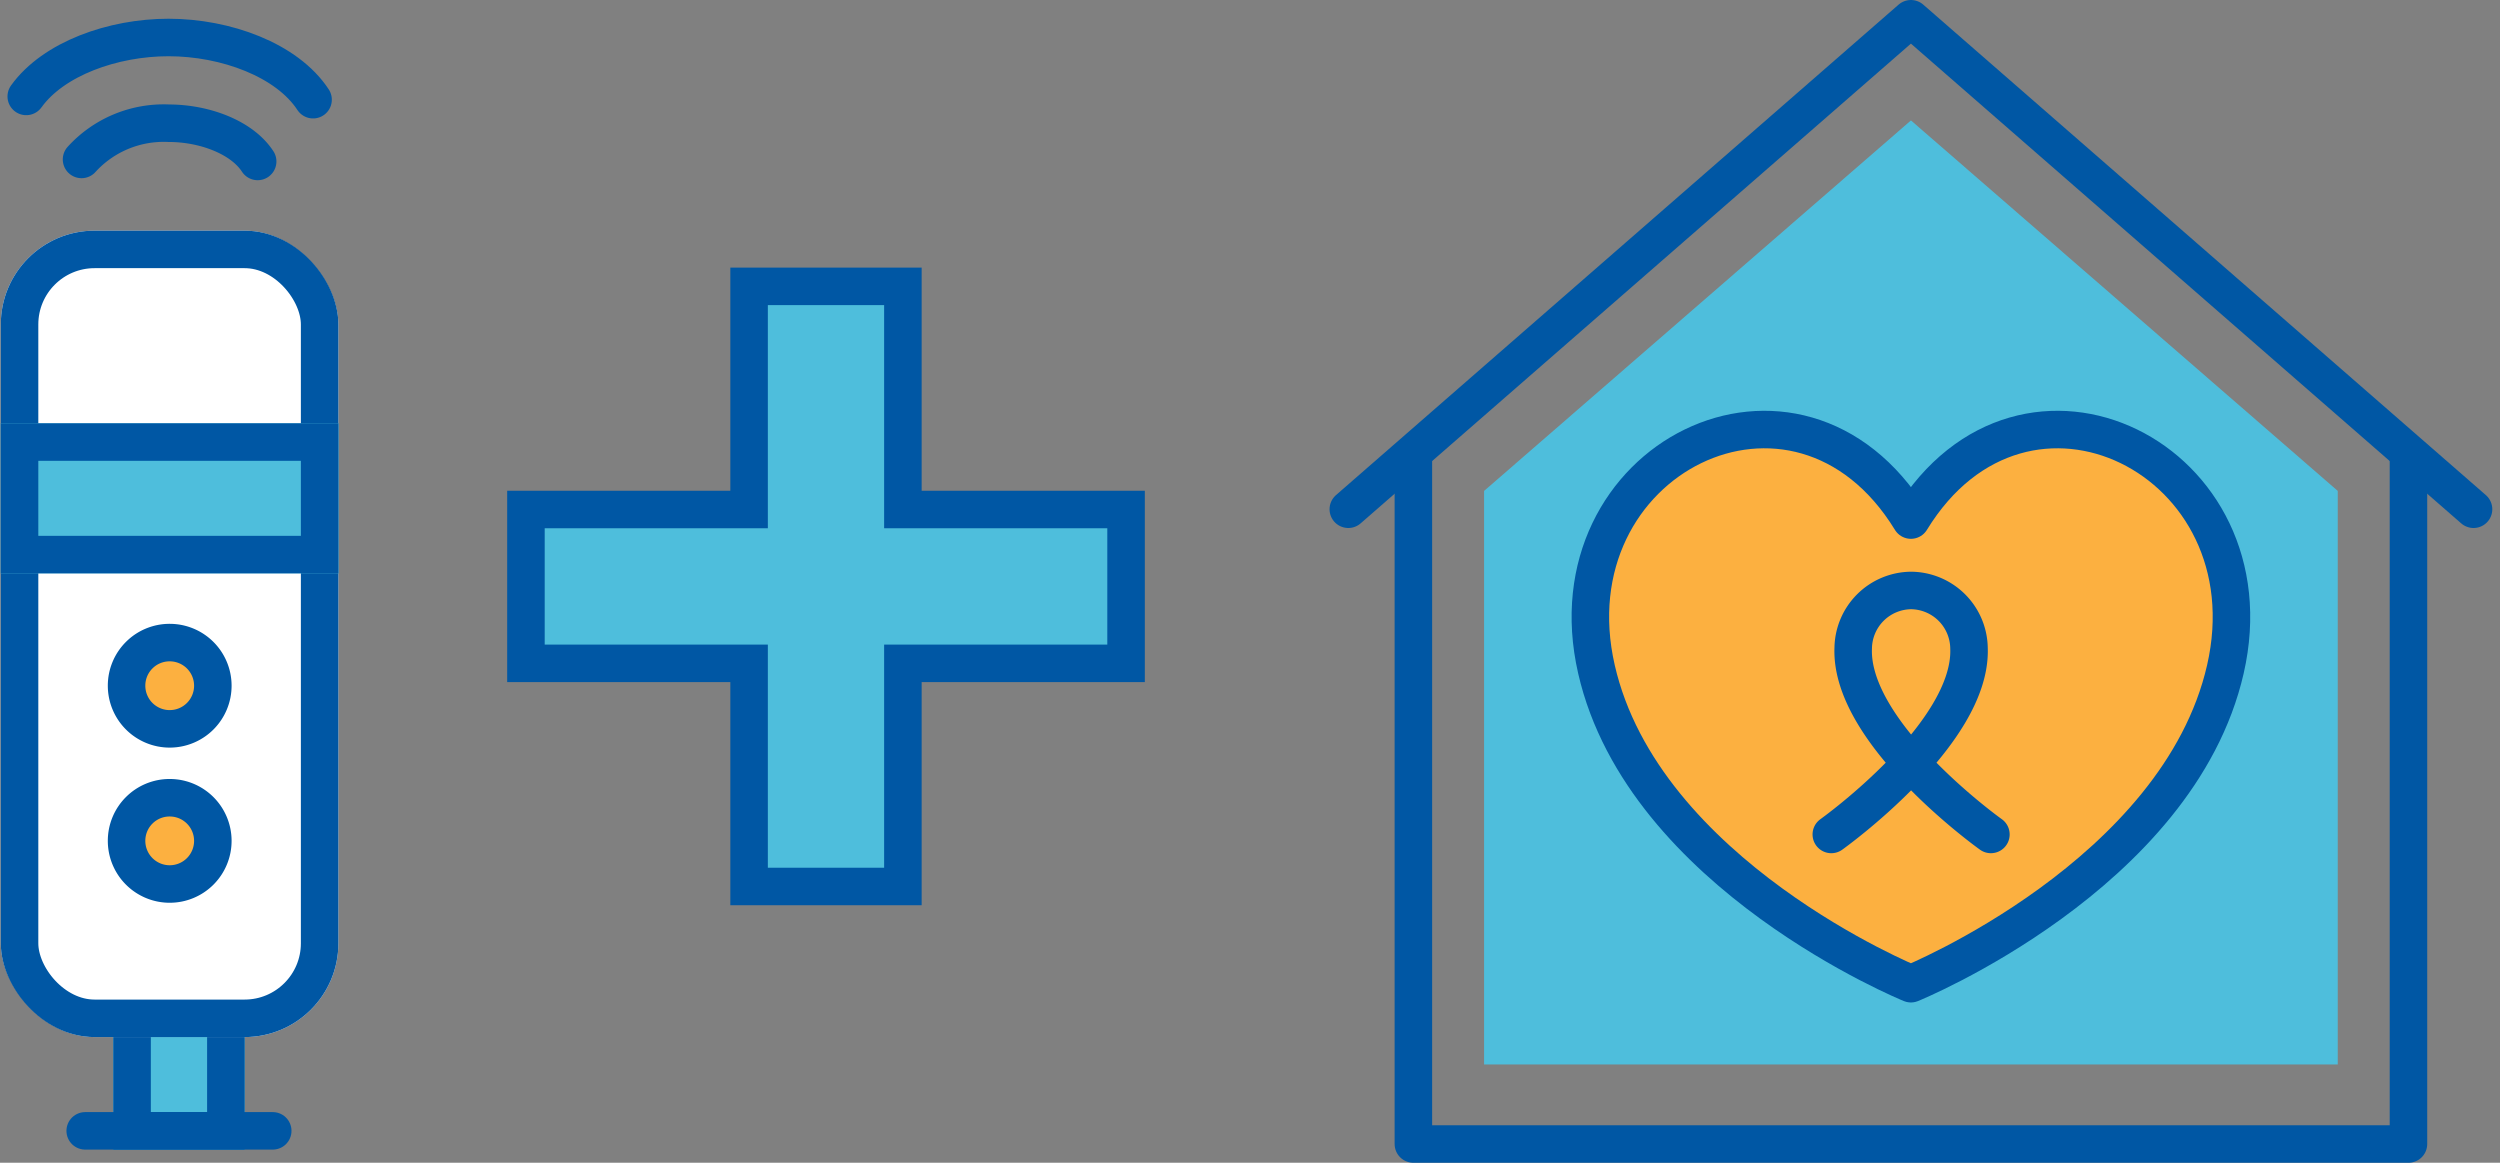 <svg xmlns="http://www.w3.org/2000/svg" width="133.305" height="62.001" viewBox="0 0 133.305 62.001">
  <rect x="0" y="0" width="133.305" height="62.001" fill="#808080" stroke="none"/>
  <g id="net_pickico_03" transform="translate(-978.531 -779.5)">
    <g id="合体_41" data-name="合体 41" transform="translate(9147.576 -20368.227)" fill="#4ebedc">
      <path d="M -8120.901 21194.996 L -8129.102 21194.996 L -8129.102 21184.098 L -8129.102 21183.098 L -8130.102 21183.098 L -8141.001 21183.098 L -8141.001 21174.895 L -8130.102 21174.895 L -8129.102 21174.895 L -8129.102 21173.895 L -8129.102 21162.996 L -8120.901 21162.996 L -8120.901 21173.895 L -8120.901 21174.895 L -8119.901 21174.895 L -8109.001 21174.895 L -8109.001 21183.098 L -8119.901 21183.098 L -8120.901 21183.098 L -8120.901 21184.098 L -8120.901 21194.996 Z" stroke="none"/>
      <path d="M -8121.901 21193.996 L -8121.901 21182.098 L -8110.001 21182.098 L -8110.001 21175.895 L -8121.901 21175.895 L -8121.901 21163.996 L -8128.102 21163.996 L -8128.102 21175.895 L -8140.001 21175.895 L -8140.001 21182.098 L -8128.102 21182.098 L -8128.102 21193.996 L -8121.901 21193.996 M -8119.901 21195.996 L -8130.102 21195.996 L -8130.102 21184.098 L -8142.001 21184.098 L -8142.001 21173.895 L -8130.102 21173.895 L -8130.102 21161.996 L -8119.901 21161.996 L -8119.901 21173.895 L -8108.001 21173.895 L -8108.001 21184.098 L -8119.901 21184.098 L -8119.901 21195.996 Z" stroke="none" fill="#0057a4"/>
    </g>
    <g id="グループ_17613" data-name="グループ 17613" transform="translate(-2.575 -40.201)">
      <g id="長方形_12846" data-name="長方形 12846" transform="translate(987.149 873)" fill="#4ebedc" stroke="#0057a4" stroke-width="2">
        <rect width="7" height="8" stroke="none"/>
        <rect x="1" y="1" width="5" height="6" fill="none"/>
      </g>
      <g id="長方形_12845" data-name="長方形 12845" transform="translate(981.149 832)" fill="#fff" stroke="#0057a4" stroke-width="2">
        <rect width="18" height="43" rx="5" stroke="none"/>
        <rect x="1" y="1" width="16" height="41" rx="4" fill="none"/>
      </g>
      <line id="線_441" data-name="線 441" x2="10" transform="translate(985.649 880)" fill="none" stroke="#0057a4" stroke-linecap="round" stroke-width="2"/>
      <g id="長方形_12847" data-name="長方形 12847" transform="translate(981.149 842.273)" fill="#4ebedc" stroke="#0057a4" stroke-width="2">
        <rect width="18" height="8" stroke="none"/>
        <rect x="1" y="1" width="16" height="6" fill="none"/>
      </g>
      <path id="パス_60534" data-name="パス 60534" d="M69.2,81.791a2.3,2.3,0,1,0,2.3-2.291A2.295,2.295,0,0,0,69.2,81.791Z" transform="translate(918.655 774.465)" fill="#fcb040" stroke="#0057a4" stroke-linecap="round" stroke-linejoin="round" stroke-miterlimit="10" stroke-width="2"/>
      <path id="パス_60535" data-name="パス 60535" d="M69.2,81.791a2.3,2.3,0,1,0,2.3-2.291A2.295,2.295,0,0,0,69.2,81.791Z" transform="translate(918.655 782.738)" fill="#fcb040" stroke="#0057a4" stroke-linecap="round" stroke-linejoin="round" stroke-miterlimit="10" stroke-width="2"/>
      <g id="グループ_17609" data-name="グループ 17609" transform="translate(638.305 456.48)">
        <path id="パス_60536" data-name="パス 60536" d="M344.2,368.363c1.446-2.012,4.623-3.143,7.588-3.143,3.049,0,6.322,1.2,7.707,3.317" fill="none" stroke="#0057a4" stroke-linecap="round" stroke-linejoin="round" stroke-width="2"/>
        <path id="パス_60537" data-name="パス 60537" d="M347.149,371.722a5.921,5.921,0,0,1,4.659-1.93c1.872,0,3.882.734,4.732,2.037" fill="none" stroke="#0057a4" stroke-linecap="round" stroke-linejoin="round" stroke-width="2"/>
      </g>
    </g>
    <g id="グループ_17612" data-name="グループ 17612" transform="translate(-949.235 -561.668)">
      <path id="パス_60543" data-name="パス 60543" d="M2049.691,1373.273v30.584h-45.52v-30.584l22.762-19.755Z" transform="translate(2.729 -5.929)" fill="#4ebedc"/>
      <path id="パス_60542" data-name="パス 60542" d="M2033.532,1375.47c6.056-9.891,19.332-3.254,16.768,7.955-2.51,10.968-16.768,16.767-16.768,16.767s-14.259-5.8-16.768-16.767C2014.2,1372.216,2027.475,1365.579,2033.532,1375.47Z" transform="translate(-3.872 -6.571)" fill="#fcb040" stroke="#0057a4" stroke-linecap="round" stroke-linejoin="round" stroke-width="2"/>
      <path id="パス_60538" data-name="パス 60538" d="M1999.66,1368.322l30-26.154,30,26.154" fill="none" stroke="#0057a4" stroke-linecap="round" stroke-linejoin="round" stroke-width="2"/>
      <path id="パス_60539" data-name="パス 60539" d="M2004.171,1372.543v36.635h53.06v-36.635" transform="translate(-1.041 -7.01)" fill="none" stroke="#0057a4" stroke-linecap="round" stroke-linejoin="round" stroke-width="2"/>
      <path id="パス_60540" data-name="パス 60540" d="M2033.142,1394.807s7.525-5.361,7.342-9.935a3.119,3.119,0,0,0-3.074-3.074h-.026a3.119,3.119,0,0,0-3.074,3.074c-.182,4.575,7.342,9.935,7.342,9.935" transform="translate(-7.727 -9.145)" fill="none" stroke="#0057a4" stroke-linecap="round" stroke-linejoin="round" stroke-width="2"/>
      <path id="パス_60541" data-name="パス 60541" d="M2043.925,1398.248" transform="translate(-10.215 -12.941)" fill="none" stroke="#0057a4" stroke-linecap="round" stroke-linejoin="round" stroke-width="2"/>
    </g>
  </g>
</svg>
